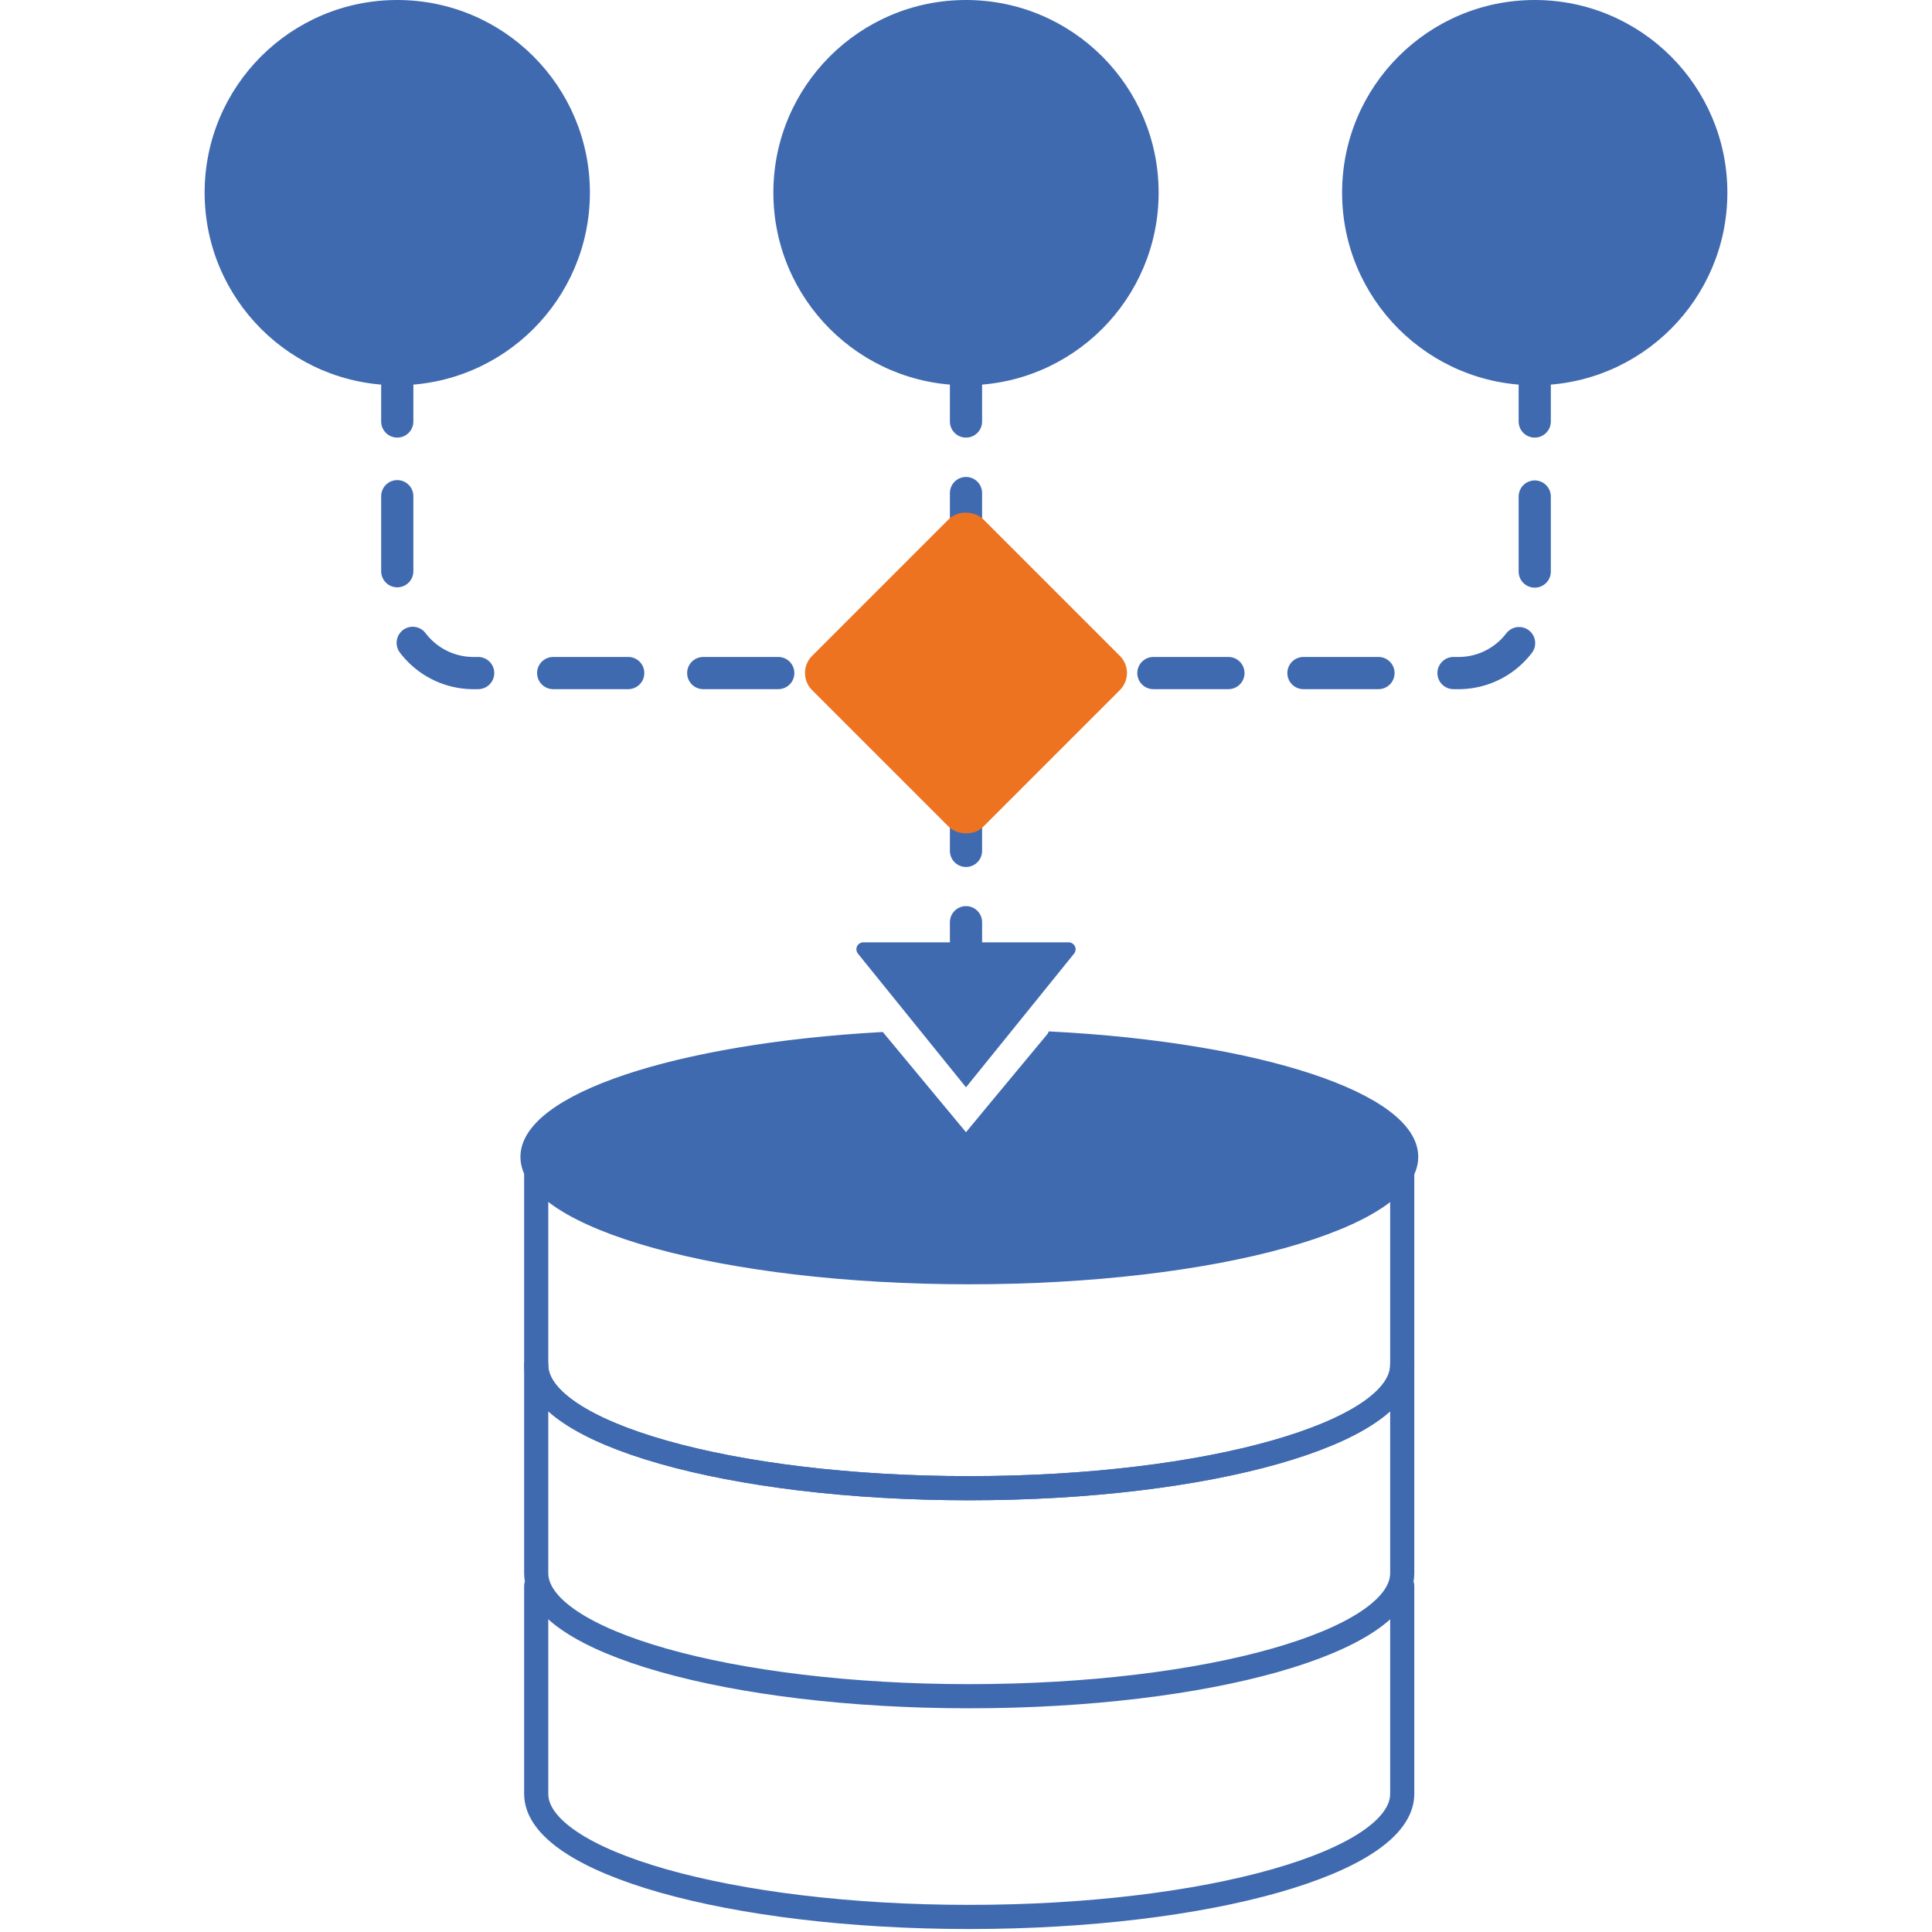 <?xml version="1.0" encoding="UTF-8"?><svg id="Calque_1" xmlns="http://www.w3.org/2000/svg" viewBox="0 0 240 240"><defs><style>.cls-1{stroke-dasharray:0 0 9.32 9.32;}.cls-1,.cls-2,.cls-3,.cls-4,.cls-5{stroke:#406ab0;}.cls-1,.cls-2,.cls-3,.cls-5{fill:none;stroke-linecap:round;stroke-linejoin:round;}.cls-1,.cls-3,.cls-5{stroke-width:4px;}.cls-6,.cls-4{fill:#406ab0;}.cls-2{stroke-width:3px;}.cls-7{fill:#ed7321;}.cls-3{stroke-dasharray:0 0 8.89 8.89;}.cls-4{stroke-miterlimit:10;}</style></defs><path class="cls-2" d="M174.19,143.74v25.84c0,8.45-24.08,15.29-53.79,15.29s-53.79-6.87-53.79-15.29v-25.84"/><path class="cls-2" d="M120.4,184.87c-29.7,0-53.79-6.84-53.79-15.29v25.84c0,8.45,24.09,15.29,53.79,15.29s53.79-6.84,53.79-15.29v-25.84c0,8.42-24.08,15.29-53.79,15.29Z"/><path class="cls-2" d="M66.61,197v25.84c0,8.44,24.09,15.29,53.79,15.29s53.79-6.85,53.79-15.29v-25.84"/><line class="cls-5" x1="190.65" y1="47.86" x2="190.65" y2="52.36"/><path class="cls-1" d="M190.65,61.68v12.19c.15,5.23-3.97,9.58-9.19,9.74H58.54c-5.22-.16-9.34-4.51-9.19-9.74v-16.87"/><line class="cls-5" x1="49.35" y1="52.36" x2="49.35" y2="47.86"/><line class="cls-5" x1="120" y1="47.86" x2="120" y2="52.36"/><line class="cls-3" x1="120" y1="61.25" x2="120" y2="110.12"/><line class="cls-5" x1="120" y1="114.56" x2="120" y2="119.06"/><circle class="cls-6" cx="49.35" cy="23.93" r="23.93"/><circle class="cls-6" cx="120" cy="23.93" r="23.93"/><circle class="cls-6" cx="190.65" cy="23.93" r="23.93"/><rect class="cls-7" x="104.98" y="68.58" width="30.04" height="30.04" rx="3" ry="3" transform="translate(-23.97 109.34) rotate(-45)"/><path class="cls-6" d="M120.4,157.57c-31.68,0-53.76-7.29-53.76-13.83,0-5.42,15.74-11.91,42.12-13.48l11.24,13.52,11.27-13.57c26.88,1.5,42.91,8,42.91,13.53-.01,6.54-22.09,13.83-53.78,13.83Z"/><path class="cls-4" d="M131.93,131.75c28.42,1.69,40.74,8.71,40.74,12,0,2-4.38,5.28-14,7.95-10.19,2.82-23.78,4.38-38.28,4.38s-28.09-1.56-38.27-4.38c-9.61-2.67-14-6-14-7.95,0-1.25,2.24-4.11,10.62-6.92,7.49-2.51,17.86-4.28,29.33-5l6.4,7.7,3.19,3.85,2.31,2.78,2.31-2.78,3.19-3.85,6.44-7.75m-1.35-3.08l-7.4,8.91-3.16,3.82-3.2-3.85-7.36-8.87c-25.27,1.42-44.29,7.61-44.29,15,0,8.47,24.74,15.33,55.26,15.33s55.27-6.86,55.27-15.33c0-7.5-19.43-13.74-45.09-15.07l-.03,.06Z"/><path class="cls-6" d="M120,135.07l-13.42-16.6c-.3-.37-.25-.91,.11-1.21,.16-.13,.35-.2,.56-.2h25.5c.47,0,.86,.38,.87,.85,0,.2-.07,.4-.2,.56l-13.42,16.6Z"/></svg>